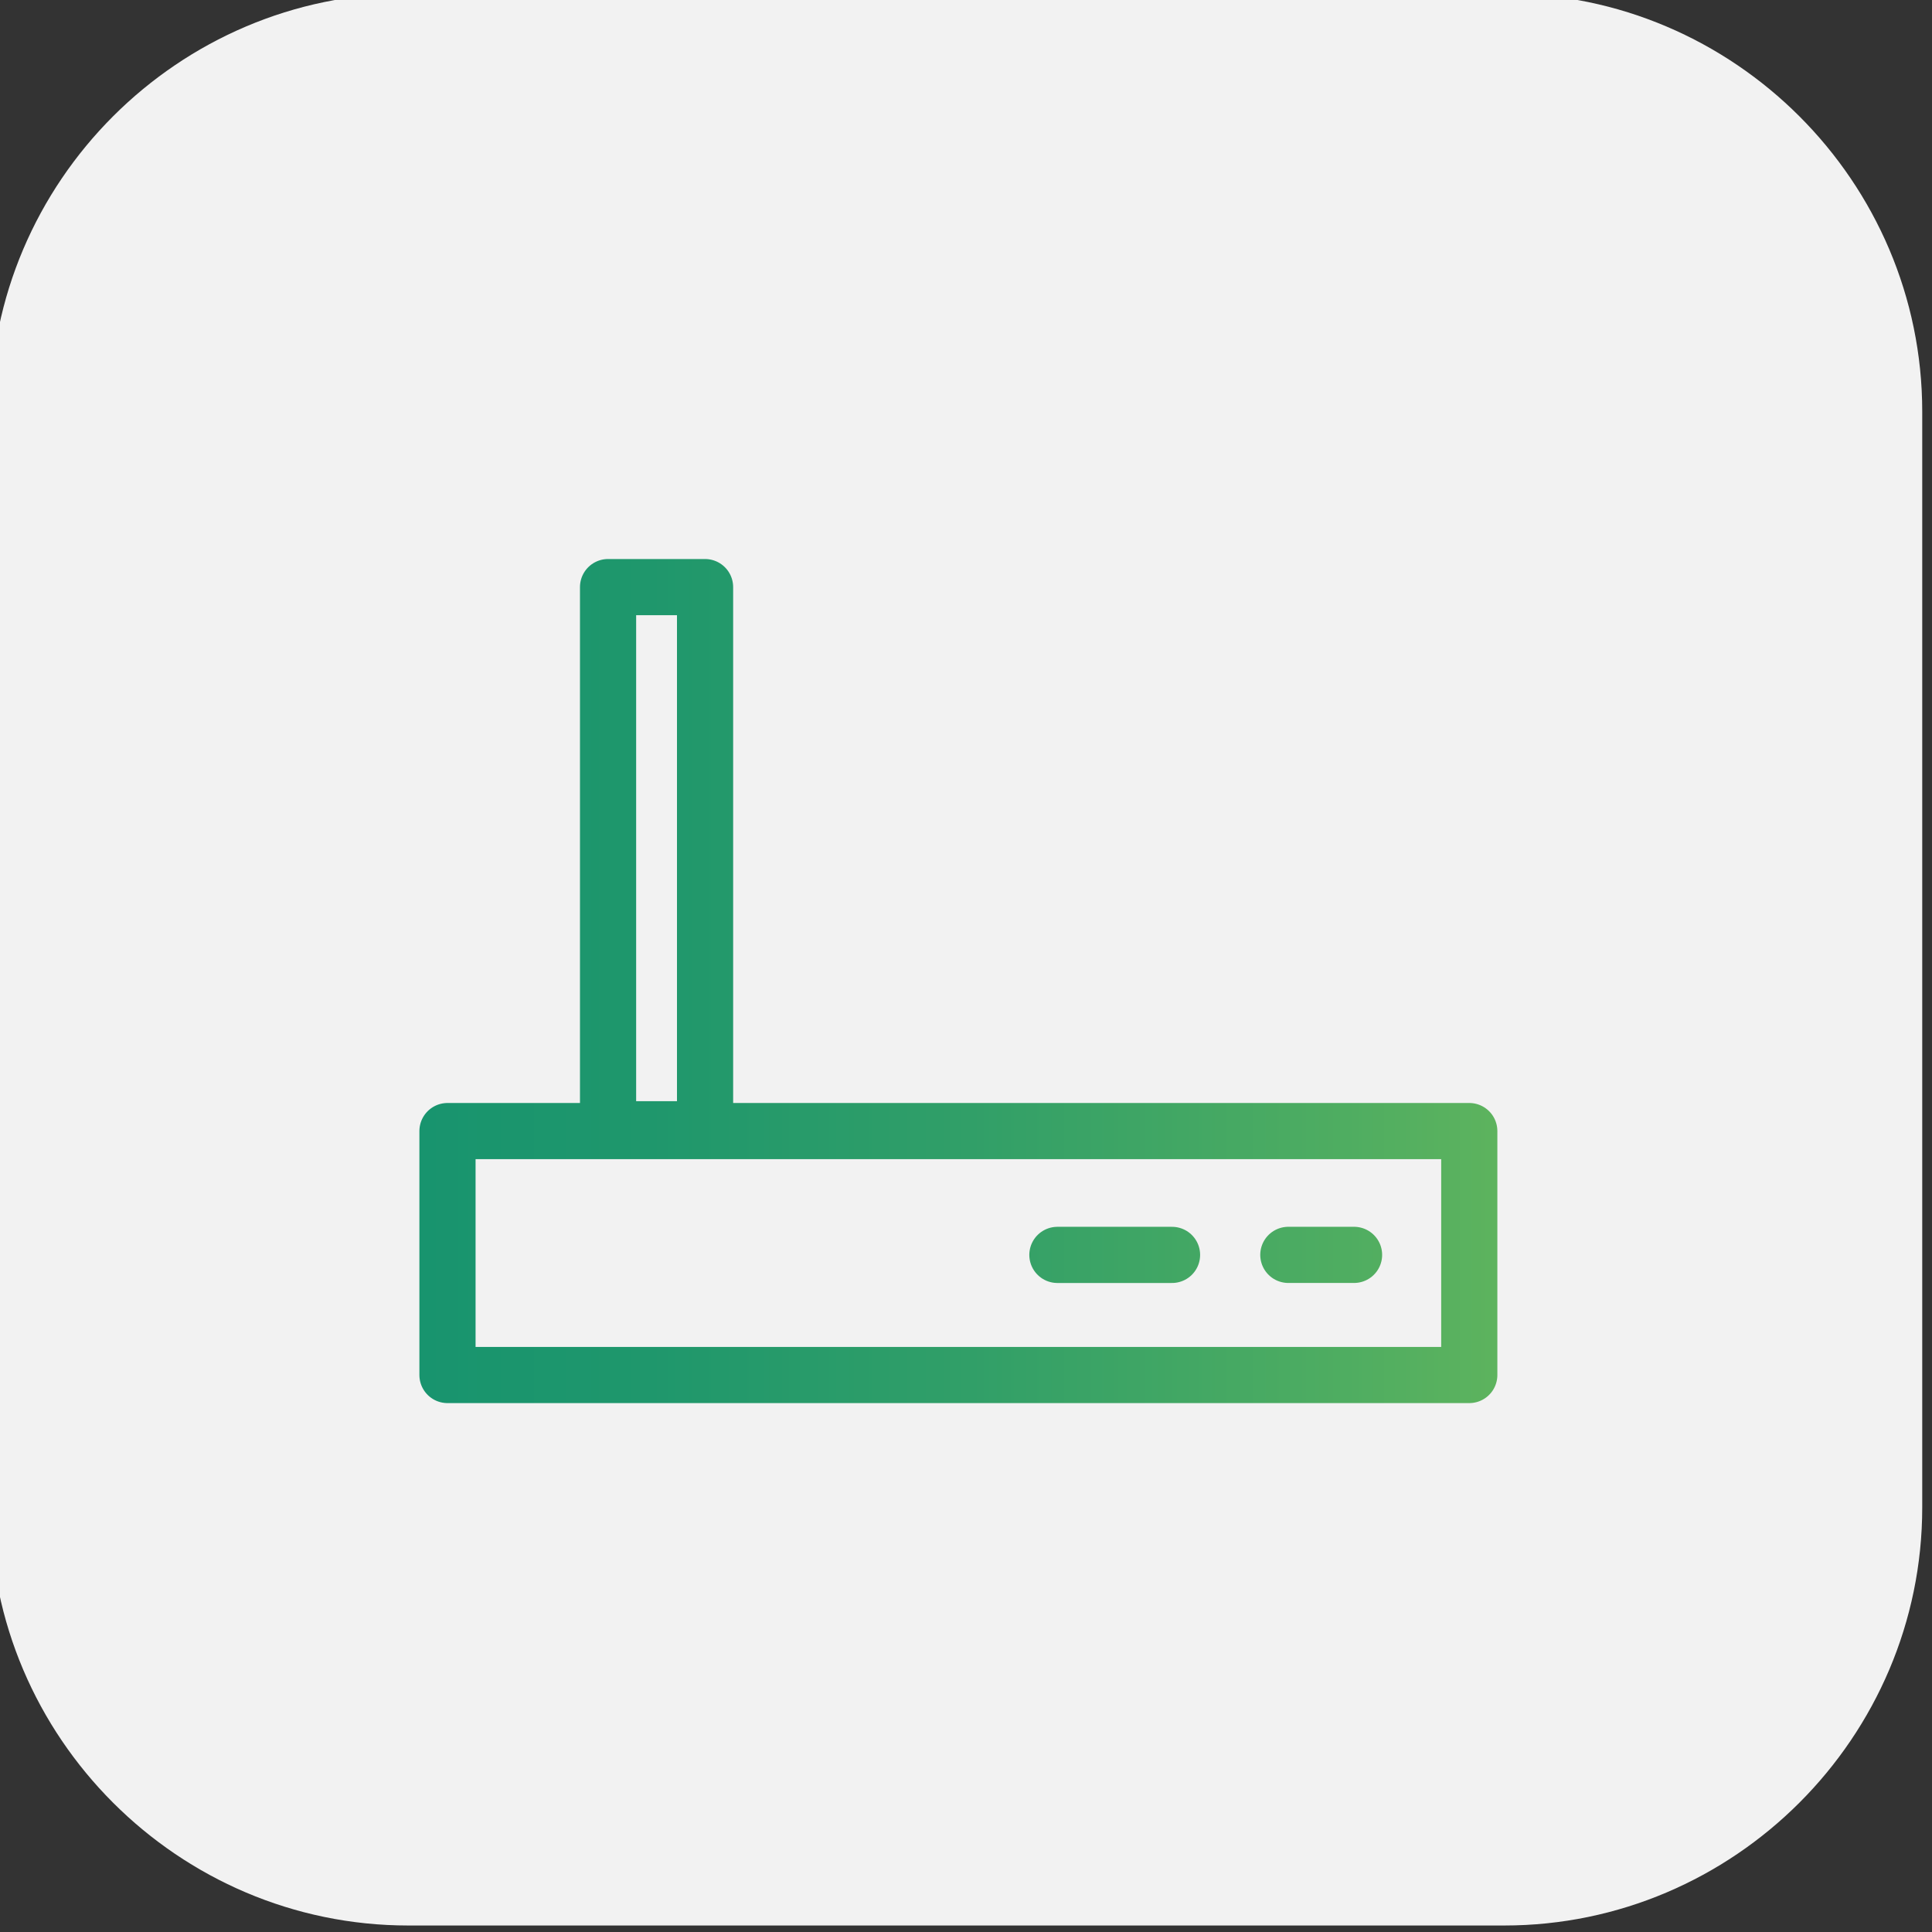 <?xml version="1.0" encoding="utf-8"?>
<!-- Generator: Adobe Illustrator 18.0.0, SVG Export Plug-In . SVG Version: 6.00 Build 0)  -->
<!DOCTYPE svg PUBLIC "-//W3C//DTD SVG 1.1//EN" "http://www.w3.org/Graphics/SVG/1.1/DTD/svg11.dtd">
<svg version="1.1" id="Layer_1" xmlns:x="http://ns.adobe.com/Extensibility/1.0/" xmlns:i="http://ns.adobe.com/AdobeIllustrator/10.0/" xmlns:graph="http://ns.adobe.com/Graphs/1.0/"
	 xmlns="http://www.w3.org/2000/svg" xmlns:xlink="http://www.w3.org/1999/xlink" x="0px" y="0px" viewBox="0 0 79.109 79.109"
	 enable-background="new 0 0 79.109 79.109" xml:space="preserve">
<rect x="0" y="0" width="79.109" height="79.109" fill="#333333" stroke="none"/>
<path fill="#F2F2F2" d="M61.589,78.843H16.72c-9.416,0-17.12-7.704-17.12-17.12V16.854
	c0-9.416,7.704-17.12,17.12-17.12H61.589c9.416,0,17.12,7.704,17.12,17.12v44.869
	C78.709,71.139,71.005,78.843,61.589,78.843z"/>
<linearGradient id="SVGID_1_" gradientUnits="userSpaceOnUse" x1="17.173" y1="40.171" x2="61.311" y2="40.171">
	<stop  offset="0" style="stop-color:#18946E"/>
	<stop  offset="0.212" style="stop-color:#1F976C"/>
	<stop  offset="0.511" style="stop-color:#319F68"/>
	<stop  offset="0.86" style="stop-color:#4FAD61"/>
	<stop  offset="1" style="stop-color:#5DB35E"/>
</linearGradient>
<path fill="none" stroke="url(#SVGID_1_)" stroke-width="2.3" stroke-linecap="round" stroke-linejoin="round" stroke-miterlimit="10" d="
	M60.161,56.302H18.323v-9.988h41.839V56.302z M28.87,24.04h-3.972v22.2h3.972V24.04z
	 M47.991,51.384h-4.694 M55.444,51.383h-2.691"/>
</svg>
